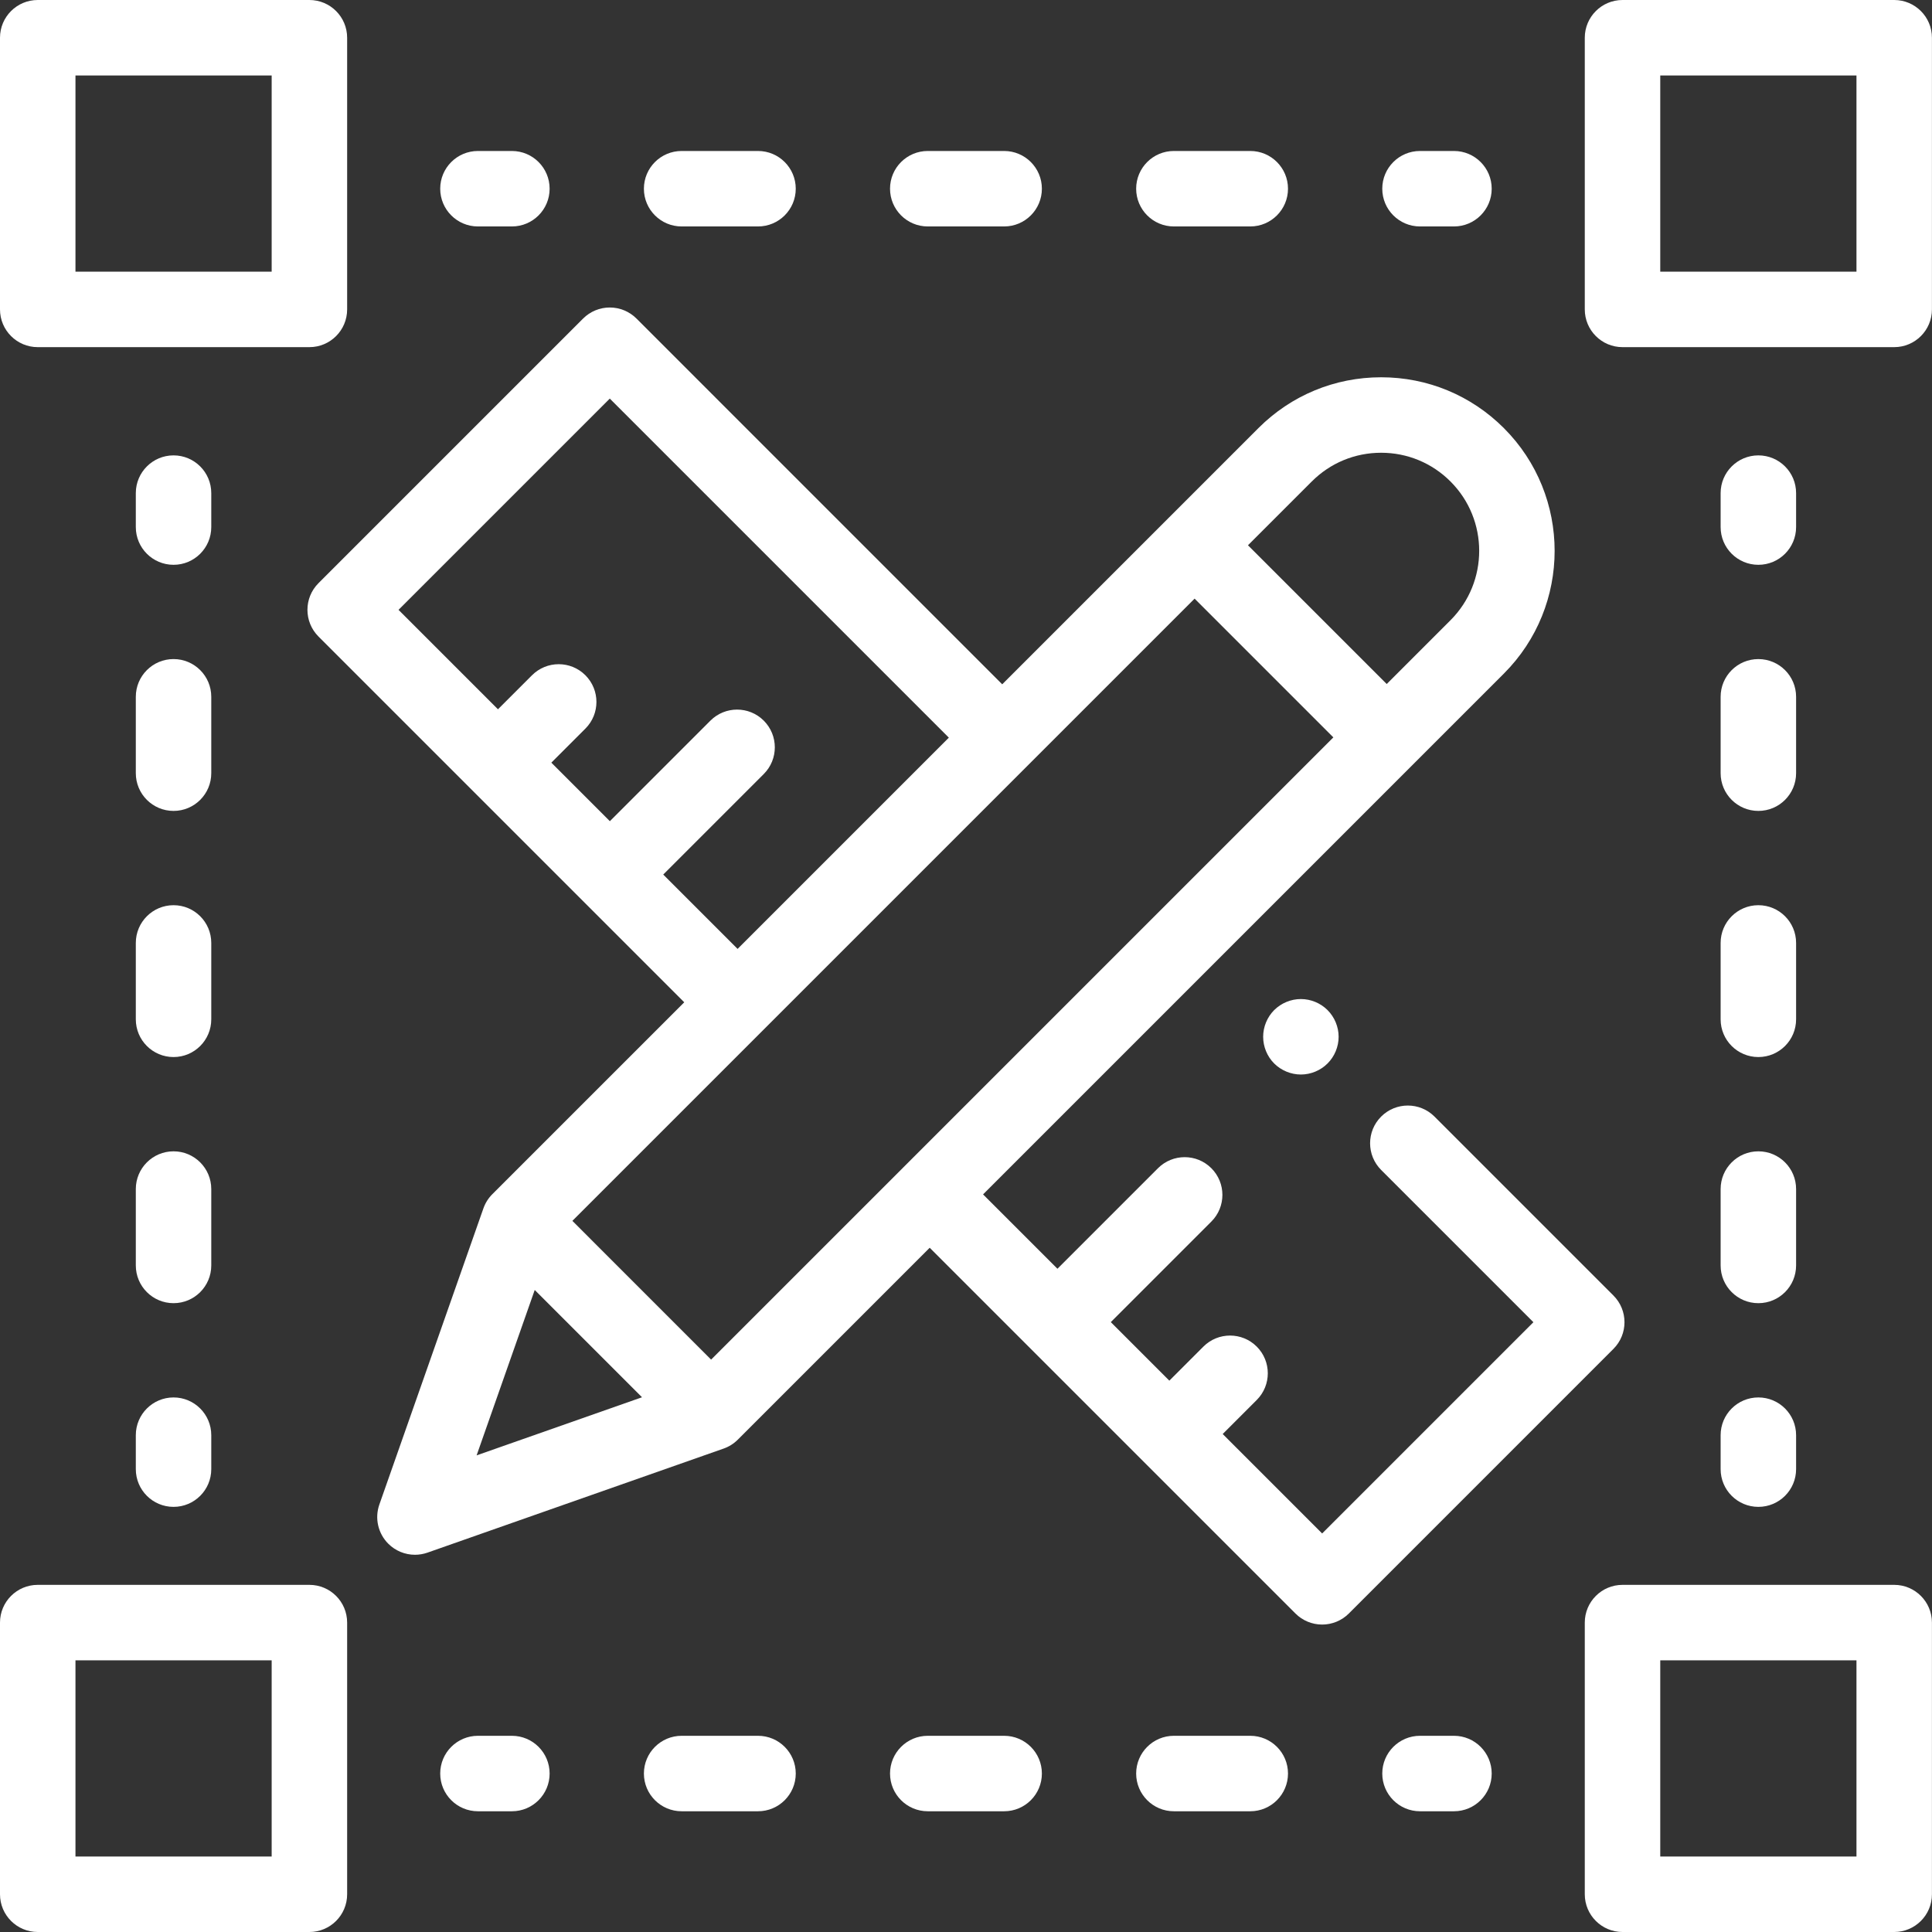 <?xml version="1.0"?>
<svg xmlns="http://www.w3.org/2000/svg" xmlns:xlink="http://www.w3.org/1999/xlink" xmlns:svgjs="http://svgjs.com/svgjs" version="1.1" width="512" height="512" x="0" y="0" viewBox="0 0 512 512" style="enable-background:new 0 0 512 512" xml:space="preserve"><rect x="0" y="0" width="512" height="512" fill="#333333" stroke="none"/><g><path xmlns="http://www.w3.org/2000/svg" d="m10 91.996h71.996c5.523 0 10-4.477 10-10v-71.996c0-5.523-4.477-10-10-10h-71.996c-5.523 0-10 4.477-10 10v71.996c0 5.523 4.477 10 10 10zm10-71.996h51.996v51.996h-51.996zm0 0" fill="#ffffff" data-original="#000000"/><path xmlns="http://www.w3.org/2000/svg" d="m501.984 0h-72c-5.52 0-10 4.477-10 10v71.996c0 5.523 4.48 10 10 10h72c5.523 0 10-4.477 10-10v-71.996c0-5.523-4.477-10-10-10zm-10 71.996h-52v-51.996h52zm0 0" fill="#ffffff" data-original="#000000"/><path xmlns="http://www.w3.org/2000/svg" d="m81.996 420.004h-71.996c-5.523 0-10 4.477-10 10v71.996c0 5.523 4.477 10 10 10h71.996c5.523 0 10-4.477 10-10v-71.996c0-5.523-4.477-10-10-10zm-10 71.996h-51.996v-51.996h51.996zm0 0" fill="#ffffff" data-original="#000000"/><path xmlns="http://www.w3.org/2000/svg" d="m501.984 420.004h-72c-5.52 0-10 4.477-10 10v71.996c0 5.523 4.48 10 10 10h72c5.523 0 10-4.477 10-10v-71.996c0-5.523-4.477-10-10-10zm-10 71.996h-52v-51.996h52zm0 0" fill="#ffffff" data-original="#000000"/><path xmlns="http://www.w3.org/2000/svg" d="m427.578 343.328-47.418-47.422c-3.906-3.902-10.234-3.902-14.141 0-3.906 3.906-3.906 10.238 0 14.145l40.348 40.348-55.984 55.984-26.355-26.352 9.023-9.023c3.906-3.906 3.906-10.238 0-14.145-3.902-3.902-10.234-3.902-14.141 0l-9.023 9.023-15.512-15.512 26.645-26.645c3.906-3.902 3.906-10.234 0-14.141-3.902-3.906-10.234-3.906-14.141 0l-26.645 26.645-19.711-19.707 138.02-138.02c17.934-17.934 17.934-47.117 0-65.051-8.688-8.688-20.242-13.473-32.527-13.473s-23.84 4.785-32.527 13.473l-67.891 67.891-96.926-96.93c-1.875-1.875-4.418-2.926-7.07-2.926-2.652 0-5.195 1.051-7.07 2.926l-70.129 70.129c-3.902 3.902-3.902 10.234 0 14.141l96.93 96.93-50.859 50.855c-1.059 1.062-1.867 2.344-2.363 3.758l-27.574 78.484c-1.277 3.629-.355 7.668 2.363 10.387 1.906 1.906 4.465 2.93 7.07 2.93 1.113 0 2.23-.188 3.316-.566l78.484-27.578c1.414-.496 2.695-1.301 3.758-2.363l50.855-50.855 96.93 96.93c1.871 1.875 4.418 2.926 7.07 2.926 2.652 0 5.195-1.051 7.07-2.926l70.125-70.129c3.906-3.906 3.906-10.234 0-14.141zm-188.27-33.875c-.023.023-.043.047-.066.074l-50.789 50.785-36.766-36.77 164.898-164.898 36.77 36.77-113.973 113.969c-.023.023-.051.043-.074.07zm108.324-181.852c4.91-4.914 11.438-7.617 18.383-7.617s13.473 2.707 18.383 7.617c10.137 10.137 10.137 26.629 0 36.766l-16.902 16.906-36.77-36.77zm-171.867 104.164 26.645-26.645c3.902-3.902 3.902-10.234 0-14.141-3.906-3.906-10.238-3.906-14.145 0l-26.645 26.645-15.508-15.512 9.023-9.023c3.902-3.902 3.902-10.234 0-14.141-3.906-3.906-10.238-3.906-14.145 0l-9.023 9.023-26.352-26.355 55.984-55.984 89.855 89.855-55.984 55.984zm-34.055 110.09 28.434 28.434-43.836 15.402zm0 0" fill="#ffffff" data-original="#000000"/><path xmlns="http://www.w3.org/2000/svg" d="m337.668 267.688c-1.859 1.863-2.918 4.441-2.918 7.07 0 2.633 1.059 5.211 2.918 7.07 1.871 1.859 4.441 2.93 7.082 2.93 2.629 0 5.207-1.07 7.066-2.93 1.863-1.859 2.934-4.438 2.934-7.07 0-2.629-1.07-5.207-2.934-7.07-1.859-1.859-4.438-2.93-7.066-2.93-2.641 0-5.211 1.07-7.082 2.93zm0 0" fill="#ffffff" data-original="#000000"/><path xmlns="http://www.w3.org/2000/svg" d="m55.988 130.68c0-5.523-4.477-10-9.996-10-5.523 0-10 4.477-10 10v9c0 5.523 4.477 10 10 10 5.52 0 9.996-4.477 9.996-10zm0 0" fill="#ffffff" data-original="#000000"/><path xmlns="http://www.w3.org/2000/svg" d="m55.988 315.113c0-5.523-4.477-10-9.996-10-5.523 0-10 4.477-10 10v20.242c0 5.523 4.477 10 10 10 5.52 0 9.996-4.477 9.996-10zm0 0" fill="#ffffff" data-original="#000000"/><path xmlns="http://www.w3.org/2000/svg" d="m55.988 249.887c0-5.523-4.477-10-9.996-10-5.523 0-10 4.477-10 10v20.242c0 5.523 4.477 10 10 10 5.52 0 9.996-4.477 9.996-10zm0 0" fill="#ffffff" data-original="#000000"/><path xmlns="http://www.w3.org/2000/svg" d="m55.988 184.66c0-5.523-4.477-10-9.996-10-5.523 0-10 4.477-10 10v20.242c0 5.523 4.477 10 10 10 5.52 0 9.996-4.477 9.996-10zm0 0" fill="#ffffff" data-original="#000000"/><path xmlns="http://www.w3.org/2000/svg" d="m45.992 370.336c-5.523 0-10 4.48-10 10v9c0 5.523 4.477 10 10 10 5.52 0 9.996-4.477 9.996-10v-9c0-5.52-4.477-10-9.996-10zm0 0" fill="#ffffff" data-original="#000000"/><path xmlns="http://www.w3.org/2000/svg" d="m465.984 149.68c5.523 0 10-4.477 10-10v-9c0-5.523-4.477-10-10-10s-10 4.477-10 10v9c0 5.523 4.477 10 10 10zm0 0" fill="#ffffff" data-original="#000000"/><path xmlns="http://www.w3.org/2000/svg" d="m455.984 270.129c0 5.523 4.477 10 10 10s10-4.477 10-10v-20.242c0-5.523-4.477-10-10-10s-10 4.477-10 10zm0 0" fill="#ffffff" data-original="#000000"/><path xmlns="http://www.w3.org/2000/svg" d="m455.984 335.355c0 5.52 4.477 10 10 10s10-4.48 10-10v-20.242c0-5.523-4.477-10-10-10s-10 4.477-10 10zm0 0" fill="#ffffff" data-original="#000000"/><path xmlns="http://www.w3.org/2000/svg" d="m455.984 204.902c0 5.523 4.477 10 10 10s10-4.477 10-10v-20.242c0-5.52-4.477-9.996-10-9.996s-10 4.477-10 9.996zm0 0" fill="#ffffff" data-original="#000000"/><path xmlns="http://www.w3.org/2000/svg" d="m455.984 389.336c0 5.523 4.477 10 10 10s10-4.477 10-10v-9c0-5.52-4.477-10-10-10s-10 4.48-10 10zm0 0" fill="#ffffff" data-original="#000000"/><path xmlns="http://www.w3.org/2000/svg" d="m376.316 60.012h9c5.523 0 10-4.48 10-10 0-5.523-4.477-10-10-10h-9c-5.523 0-10 4.477-10 10 0 5.52 4.477 10 10 10zm0 0" fill="#ffffff" data-original="#000000"/><path xmlns="http://www.w3.org/2000/svg" d="m311.09 60.012h20.246c5.52 0 9.996-4.48 9.996-10 0-5.523-4.477-10-9.996-10h-20.246c-5.52 0-9.996 4.477-9.996 10 0 5.52 4.477 10 9.996 10zm0 0" fill="#ffffff" data-original="#000000"/><path xmlns="http://www.w3.org/2000/svg" d="m245.867 60.012h20.242c5.523 0 10-4.48 10-10 0-5.523-4.477-10-10-10h-20.242c-5.523 0-10 4.477-10 10 0 5.52 4.477 10 10 10zm0 0" fill="#ffffff" data-original="#000000"/><path xmlns="http://www.w3.org/2000/svg" d="m180.641 60.012h20.242c5.523 0 10-4.48 10-10 0-5.523-4.477-10-10-10h-20.242c-5.523 0-10 4.477-10 10 0 5.52 4.477 10 10 10zm0 0" fill="#ffffff" data-original="#000000"/><path xmlns="http://www.w3.org/2000/svg" d="m126.66 60.012h9c5.52 0 9.996-4.48 9.996-10 0-5.523-4.477-10-9.996-10h-9c-5.523 0-10 4.477-10 10 0 5.52 4.477 10 10 10zm0 0" fill="#ffffff" data-original="#000000"/><path xmlns="http://www.w3.org/2000/svg" d="m385.316 460.004h-9c-5.523 0-10 4.48-10 10 0 5.523 4.477 10 10 10h9c5.523 0 10-4.477 10-10 0-5.52-4.477-10-10-10zm0 0" fill="#ffffff" data-original="#000000"/><path xmlns="http://www.w3.org/2000/svg" d="m200.883 460.004h-20.242c-5.523 0-10 4.48-10 10 0 5.523 4.477 10 10 10h20.242c5.523 0 10-4.477 10-10 0-5.52-4.477-10-10-10zm0 0" fill="#ffffff" data-original="#000000"/><path xmlns="http://www.w3.org/2000/svg" d="m331.336 460.004h-20.246c-5.52 0-9.996 4.48-9.996 10 0 5.523 4.477 10 9.996 10h20.246c5.52 0 9.996-4.477 9.996-10 0-5.52-4.477-10-9.996-10zm0 0" fill="#ffffff" data-original="#000000"/><path xmlns="http://www.w3.org/2000/svg" d="m266.109 460.004h-20.242c-5.523 0-10 4.48-10 10 0 5.523 4.477 10 10 10h20.242c5.523 0 10-4.477 10-10 0-5.52-4.477-10-10-10zm0 0" fill="#ffffff" data-original="#000000"/><path xmlns="http://www.w3.org/2000/svg" d="m135.66 460.004h-9c-5.523 0-10 4.48-10 10 0 5.523 4.477 10 10 10h9c5.52 0 9.996-4.477 9.996-10 0-5.52-4.477-10-9.996-10zm0 0" fill="#ffffff" data-original="#000000"/></g></svg>
